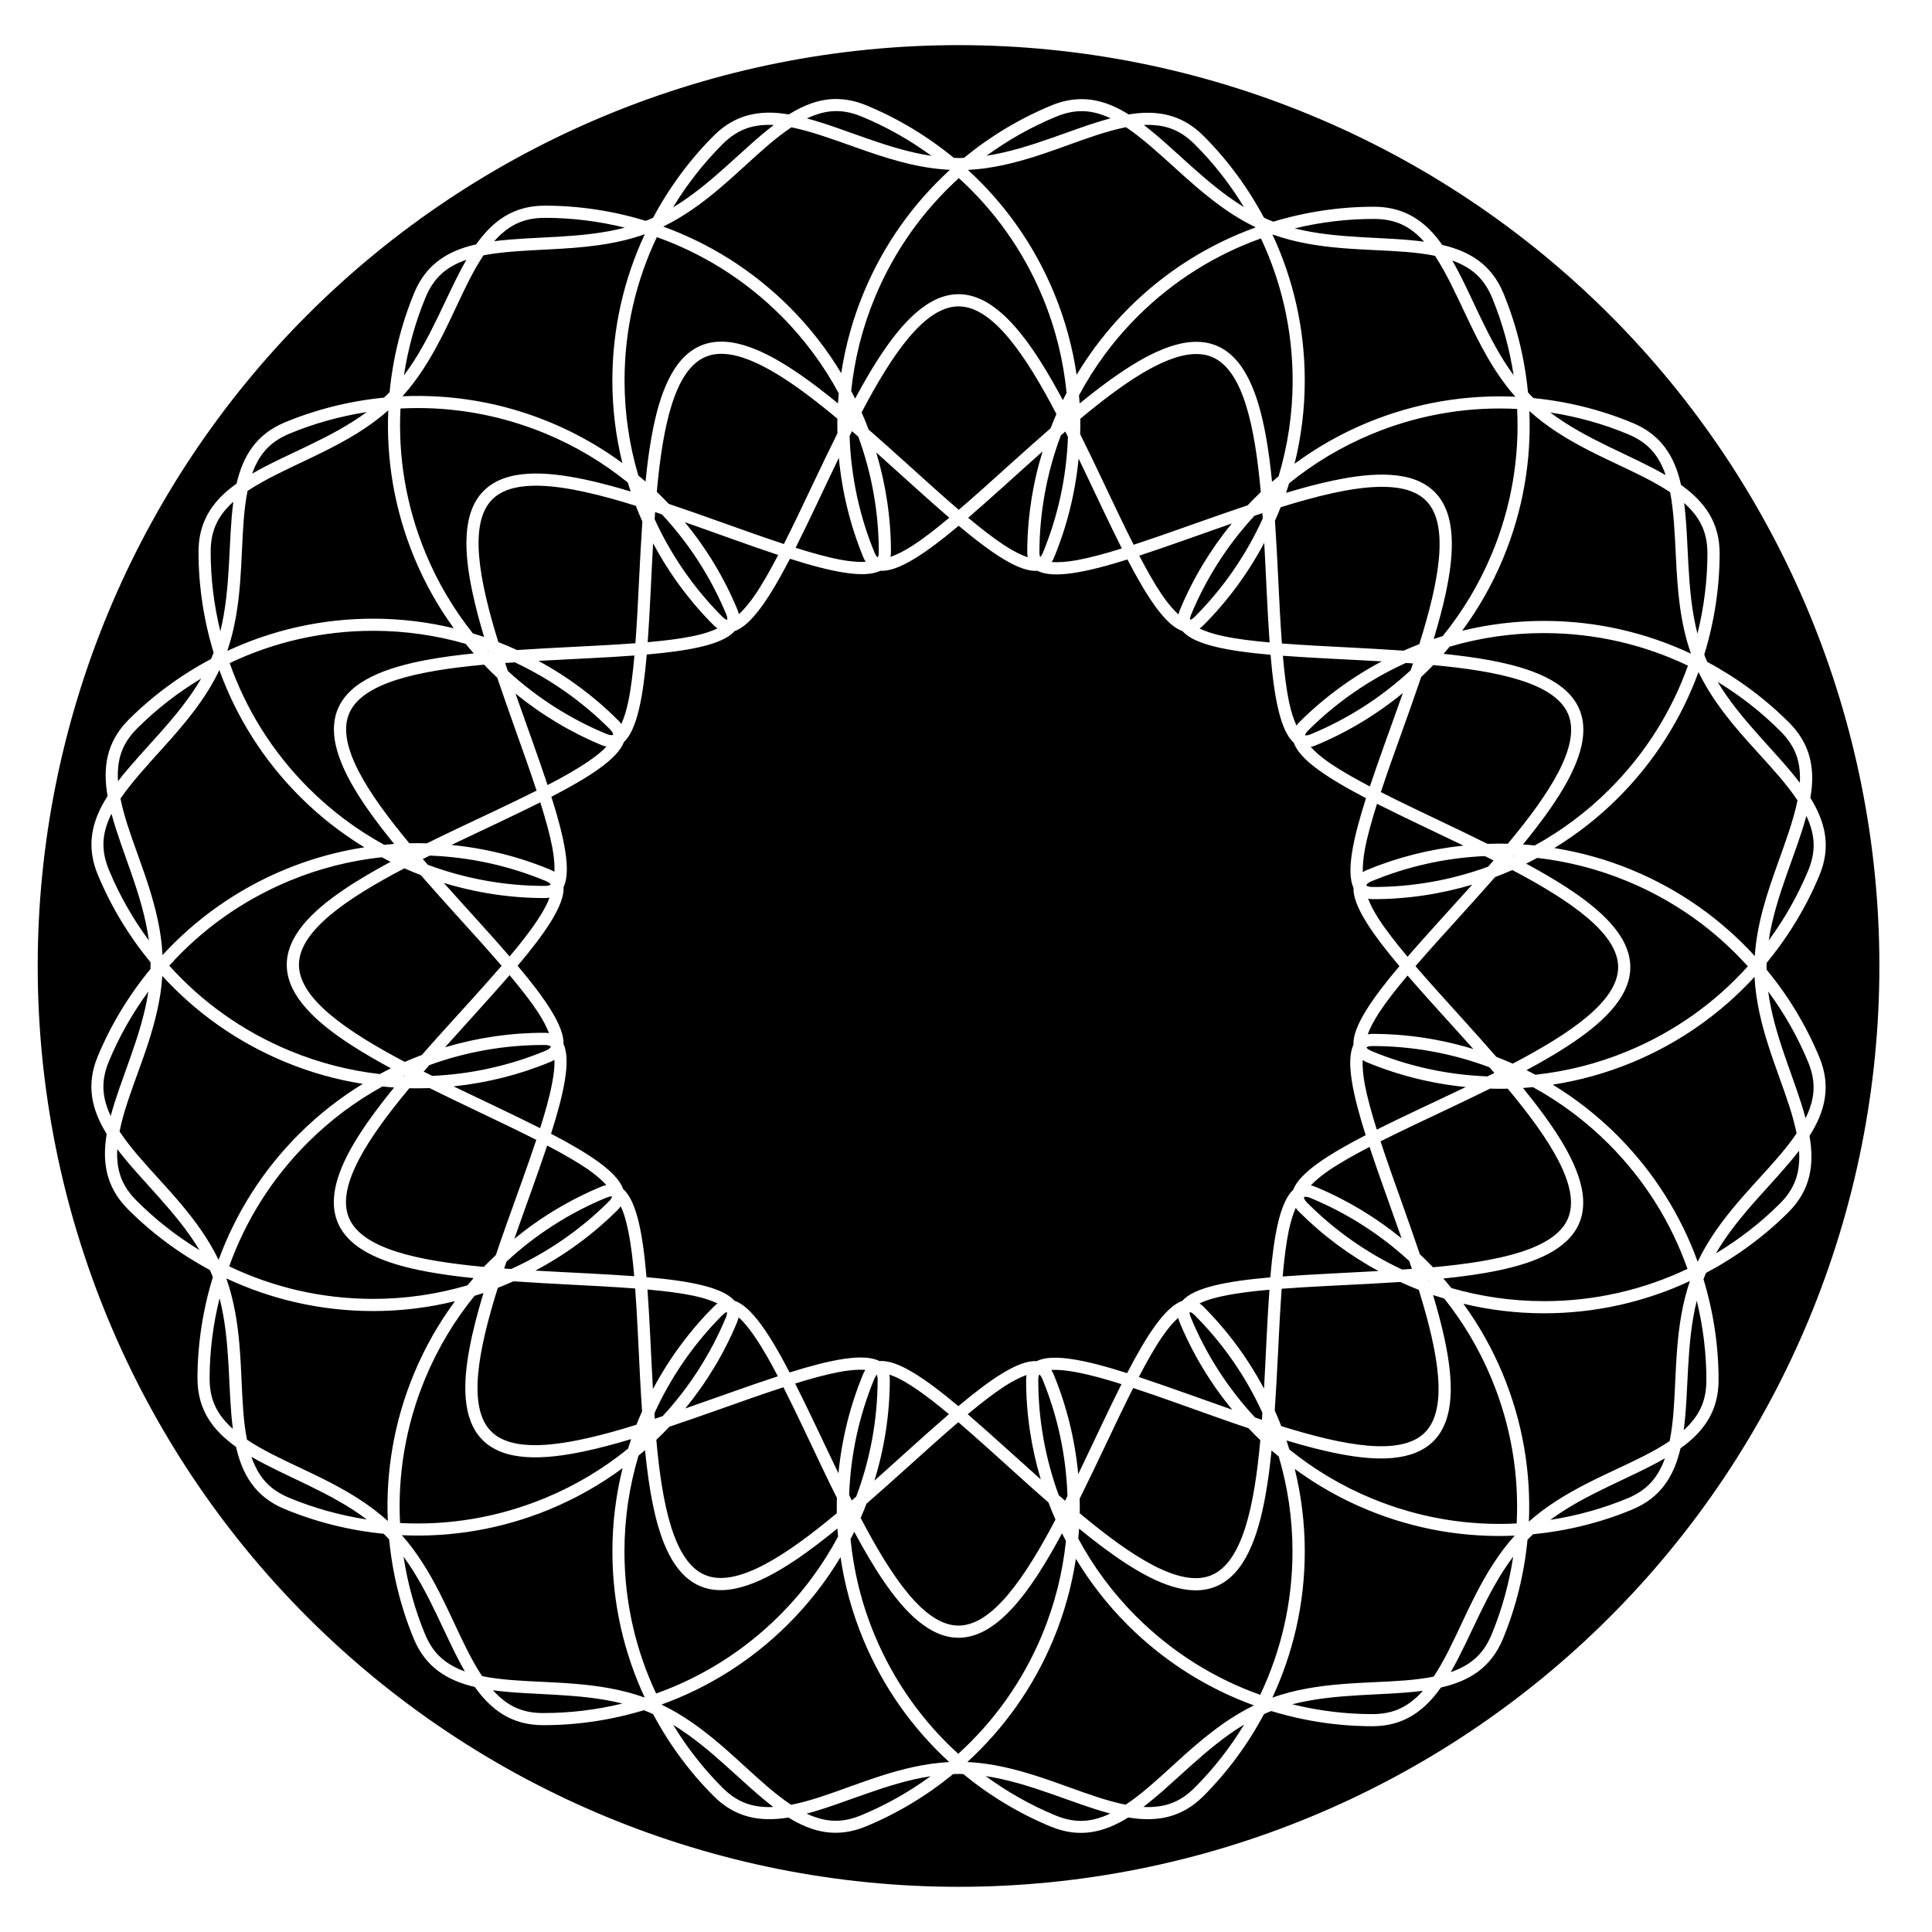 <?xml version="1.0" encoding="UTF-8"?>
<!-- Uploaded to: SVG Repo, www.svgrepo.com, Generator: SVG Repo Mixer Tools -->
<svg fill="#000000" width="800px" height="800px" version="1.1" viewBox="144 144 512 512" xmlns="http://www.w3.org/2000/svg">
 <path d="m398.03 155.96c-64.723 0-126.79 25.711-172.56 71.477s-71.477 107.84-71.477 172.56c0 64.719 25.711 126.79 71.477 172.55 45.766 45.766 107.84 71.477 172.56 71.477s126.79-25.711 172.55-71.477c45.766-45.766 71.477-107.84 71.477-172.55 0-64.723-25.711-126.79-71.477-172.56-45.762-45.766-107.83-71.477-172.55-71.477zm-32.176 14.289h0.004c2.465 0.031 5.035 0.551 7.746 1.672 8.332 3.445 16.129 8.141 23.16 13.906 0.422 0.012 0.844 0.047 1.27 0.047 0.477 0 0.953-0.023 1.43-0.039 7.035-5.766 14.844-10.457 23.184-13.895 6.106-2.519 11.484-1.992 16.582 0.289 1.305 0.582 2.586 1.305 3.859 2.094 7.281-1.184 13.945-0.215 19.82 5.656 6.367 6.367 11.77 13.688 16.051 21.703 0.441 0.203 0.871 0.426 1.32 0.609 0.387 0.16 0.781 0.305 1.172 0.453 8.711-2.625 17.723-3.973 26.742-3.953 6.606 0.016 11.367 2.566 15.203 6.625 1 1.059 1.926 2.246 2.816 3.492 7.227 1.695 13.047 5.144 16.227 12.855 3.438 8.332 5.613 17.172 6.488 26.223 0.289 0.309 0.559 0.633 0.855 0.934 0.199 0.199 0.41 0.383 0.613 0.582 9.062 0.895 17.91 3.102 26.246 6.566 6.098 2.535 9.527 6.711 11.523 11.926 0.547 1.43 0.969 2.949 1.324 4.519 6.121 4.356 10.254 9.805 10.234 18.227-0.02 9.023-1.406 18.031-4.074 26.734 0.105 0.266 0.188 0.539 0.297 0.805 0.16 0.383 0.34 0.762 0.508 1.141 8.02 4.301 15.344 9.727 21.715 16.117 4.66 4.68 6.227 9.848 6.07 15.434-0.039 1.457-0.227 2.949-0.477 4.461 3.91 6.305 5.594 12.863 2.391 20.562-3.461 8.324-8.172 16.121-13.953 23.141-0.016 0.422-0.051 0.84-0.051 1.262 0 0.191 0.02 0.379 0.02 0.57 5.789 7.035 10.508 14.852 13.969 23.195 3.246 7.828 1.453 14.465-2.598 20.859 1.285 7.461 0.387 14.281-5.617 20.262-6.402 6.375-13.762 11.777-21.809 16.047-0.074 0.176-0.156 0.348-0.23 0.523-0.16 0.383-0.293 0.773-0.441 1.16 2.644 8.707 4 17.723 3.996 26.746-0.004 8.336-4.066 13.742-10.09 18.059-1.684 7.219-5.121 13.043-12.82 16.234-8.332 3.457-17.184 5.644-26.238 6.535-0.305 0.285-0.613 0.562-0.906 0.855-0.199 0.199-0.387 0.41-0.586 0.613-0.879 9.062-3.062 17.922-6.512 26.266-3.215 7.777-9.113 11.215-16.43 12.887-4.344 6.121-9.781 10.262-18.199 10.258-9.027-0.004-18.047-1.371-26.758-4.023-0.262 0.102-0.527 0.195-0.789 0.305-0.387 0.16-0.762 0.336-1.141 0.508-4.285 8.027-9.691 15.363-16.07 21.746-5.894 5.894-12.59 6.852-19.902 5.648-6.293 3.914-12.844 5.598-20.543 2.414-8.336-3.445-16.141-8.148-23.176-13.918-0.418-0.012-0.836-0.035-1.254-0.035-0.48 0-0.957 0.023-1.434 0.039-7.035 5.762-14.84 10.457-23.18 13.895-7.672 3.164-14.195 1.504-20.461-2.379-7.273 1.18-13.934 0.203-19.801-5.66-6.375-6.375-11.785-13.707-16.066-21.734-0.434-0.199-0.863-0.398-1.309-0.586-0.387-0.16-0.777-0.305-1.168-0.453-8.711 2.629-17.723 3.973-26.746 3.953-8.336-0.02-13.734-4.09-18.039-10.125-7.215-1.695-13.027-5.148-16.207-12.855-3.441-8.34-5.617-17.188-6.488-26.246-0.285-0.305-0.562-0.613-0.855-0.91-0.199-0.199-0.41-0.383-0.609-0.582-9.062-0.895-17.914-3.102-26.254-6.566-7.773-3.231-11.203-9.137-12.859-16.461-6.113-4.356-10.238-9.793-10.219-18.211 0.02-9.027 1.402-18.047 4.074-26.754-0.102-0.262-0.191-0.527-0.301-0.789-0.16-0.383-0.34-0.758-0.508-1.137-8.02-4.301-15.344-9.727-21.715-16.117-5.883-5.906-6.824-12.602-5.606-19.914-3.902-6.301-5.578-12.852-2.379-20.547 3.465-8.332 8.18-16.133 13.969-23.16 0.012-0.414 0.035-0.828 0.035-1.242 0-0.188-0.012-0.375-0.016-0.566-5.789-7.035-10.504-14.852-13.965-23.195-2.531-6.102-2.012-11.48 0.258-16.586 0.641-1.441 1.441-2.859 2.332-4.266-1.285-7.461-0.387-14.285 5.621-20.27 6.398-6.375 13.75-11.777 21.793-16.047 0.078-0.176 0.168-0.344 0.242-0.523 0.16-0.383 0.297-0.773 0.445-1.16-2.644-8.707-4.004-17.723-4-26.746 0.004-6.606 2.547-11.379 6.602-15.223 1.059-1.004 2.242-1.934 3.484-2.824 1.68-7.227 5.125-13.055 12.832-16.246 8.328-3.453 17.164-5.648 26.211-6.539 0.309-0.289 0.633-0.559 0.93-0.855 0.199-0.199 0.383-0.41 0.582-0.613 0.879-9.062 3.062-17.918 6.512-26.262 2.523-6.102 6.695-9.543 11.906-11.551 1.426-0.551 2.945-0.973 4.516-1.332 4.344-6.125 9.781-10.266 18.203-10.262 9.023 0.004 18.035 1.367 26.742 4.016 0.266-0.105 0.543-0.188 0.809-0.297 0.387-0.16 0.758-0.34 1.137-0.512 4.285-8.027 9.695-15.359 16.074-21.742 4.668-4.668 9.836-6.25 15.422-6.106 1.457 0.039 2.953 0.219 4.465 0.469 4.082-2.543 8.266-4.152 12.809-4.098zm-0.043 3.195c-2.047-0.023-3.992 0.375-5.981 1.094-0.66 0.238-1.324 0.531-1.988 0.844 10.105 2.68 21.238 8.152 33.008 9.922-5.738-4.203-11.938-7.707-18.477-10.41-2.371-0.98-4.516-1.43-6.562-1.453zm65.395 0.023c-2.281-0.086-4.664 0.352-7.332 1.453-6.523 2.691-12.707 6.176-18.434 10.355 11.715-1.809 22.797-7.254 32.855-9.91-0.129-0.059-0.258-0.141-0.383-0.195-2.25-1.004-4.422-1.617-6.703-1.703zm-82.707 3.633c-4.926-0.129-8.977 1.074-13.062 5.16-5.008 5.008-9.395 10.629-13.086 16.711 10.195-6.141 18.383-15.477 26.688-21.828-0.18-0.008-0.367-0.039-0.543-0.043zm99.066 0.004c-0.141 0.004-0.285 0.02-0.426 0.027 8.262 6.312 16.41 15.582 26.523 21.746-3.68-6.051-8.051-11.637-13.035-16.621-3.629-3.629-7.223-4.945-11.445-5.141-0.527-0.023-1.066-0.031-1.613-0.016zm-5.156 0.609c-2.426 0.473-4.992 1.188-7.676 2.055-10.004 3.234-21.504 8.59-34.109 9.258-0.02 0.016-0.043 0.031-0.066 0.051 9.566 8.762 17.434 19.684 22.734 32.457 2.969 7.156 4.945 14.469 6.023 21.797 3.812-6.352 8.449-12.352 13.938-17.816 9.797-9.754 21.254-16.812 33.453-21.227-0.02-0.043-0.043-0.082-0.066-0.121-7.938-3.824-14.496-9.547-20.473-14.957-4.875-4.414-9.402-8.586-13.762-11.5zm-88.684 0.031c-2.035 1.355-4.106 2.973-6.223 4.777-7.949 6.781-16.465 16.059-27.746 21.523 12.227 4.441 23.699 11.547 33.504 21.355 5.375 5.379 9.922 11.266 13.676 17.496 1.098-7.191 3.055-14.371 5.977-21.391 5.312-12.766 13.184-23.676 22.758-32.426-0.031-0.027-0.066-0.051-0.098-0.078-8.863-0.453-17.18-3.234-24.828-5.953-6.156-2.188-11.906-4.285-17.023-5.309zm44.391 13.461c-9.355 8.484-17.047 19.098-22.227 31.547-3.391 8.152-5.445 16.52-6.316 24.867 0.352 0.668 0.707 1.332 1.043 2.008 2.031-3.769 4.098-7.371 6.215-10.641 3.078-4.754 6.246-8.848 9.68-11.891 3.434-3.043 7.277-5.129 11.516-5.129 4.238 0 8.086 2.086 11.52 5.129 3.434 3.043 6.598 7.133 9.68 11.891 2.195 3.387 4.336 7.129 6.438 11.051 0.316-0.645 0.66-1.277 0.992-1.914-0.832-8.508-2.891-17.039-6.344-25.348-5.168-12.449-12.848-23.074-22.199-31.566zm-109.72 10.527c-5.133 0-8.605 1.605-11.73 4.453-0.582 0.531-1.145 1.121-1.695 1.742 10.477-1.387 23-0.582 34.625-3.594-6.953-1.719-14.07-2.602-21.199-2.602zm219.78 0.289c-7.078-0.016-14.152 0.832-21.066 2.512 11.543 2.891 23.934 2.109 34.293 3.516-0.121-0.133-0.234-0.281-0.359-0.41-3.383-3.582-7.09-5.602-12.867-5.617zm-193.29 4.043c-8.363 2.981-17.113 3.602-25.223 4.019-6.434 0.332-12.461 0.602-17.535 1.582-1.32 1.984-2.578 4.203-3.809 6.609-4.805 9.387-9.164 21.348-17.66 30.746 12.98-0.578 26.289 1.586 39.086 6.879 6.965 2.883 13.371 6.543 19.188 10.812-1.723-7.008-2.652-14.324-2.652-21.863 0-13.867 3.094-27.004 8.602-38.789zm166.4 0.078c-0.023 0.008-0.043 0.012-0.066 0.02 5.481 11.758 8.555 24.859 8.555 38.688 0 7.606-0.949 14.988-2.703 22.051 5.859-4.316 12.324-8.012 19.352-10.914 12.828-5.297 26.16-7.445 39.164-6.848-5.805-6.551-9.637-14.297-13.062-21.539-2.793-5.906-5.359-11.465-8.25-15.812-2.394-0.484-5.004-0.809-7.777-1.035-10.516-0.855-23.266-0.32-35.211-4.609zm-163.22 0.703c-5.481 11.512-8.555 24.391-8.555 38.004 0 8.75 1.289 17.188 3.652 25.164 0.641 0.531 1.281 1.059 1.906 1.602 0.43-4.262 0.957-8.379 1.66-12.207 1.02-5.574 2.379-10.57 4.383-14.695 2.004-4.125 4.758-7.523 8.672-9.148 3.914-1.625 8.27-1.176 12.609 0.32 4.336 1.492 8.824 4.062 13.492 7.273 3.324 2.289 6.738 4.922 10.184 7.738 0.055-0.883 0.137-1.766 0.219-2.648-3.981-7.379-9.066-14.328-15.301-20.566-9.629-9.629-20.906-16.566-32.918-20.836zm160.09 0.34c-11.895 4.246-23.066 11.109-32.621 20.621-6.379 6.352-11.559 13.434-15.594 20.973 0.062 0.715 0.137 1.426 0.18 2.141 3.445-2.812 6.859-5.441 10.188-7.727 4.668-3.207 9.164-5.773 13.504-7.266 4.336-1.488 8.691-1.941 12.605-0.312 3.914 1.629 6.668 5.035 8.668 9.164 2 4.125 3.352 9.121 4.367 14.695 0.699 3.832 1.227 7.949 1.652 12.211 0.566-0.496 1.152-0.973 1.734-1.453 2.406-8.039 3.723-16.555 3.723-25.383 0-13.48-3.016-26.238-8.398-37.664zm-210.56 5.68c-0.25 0.086-0.516 0.156-0.758 0.25-4.598 1.77-7.879 4.434-10.086 9.77-2.723 6.586-4.629 13.5-5.699 20.582 7.219-9.578 11.262-21.453 16.543-30.602zm261.27 0.176c5.231 9.051 9.207 20.805 16.254 30.391-1.07-7.027-2.961-13.891-5.656-20.43-1.957-4.746-4.769-7.344-8.594-9.148-0.633-0.301-1.309-0.562-2.004-0.812zm-130.83 12.148c-8.922 0-17.543 12.562-25.699 28.09 0.664 1.508 1.281 3.027 1.859 4.559 3.551 3.109 7.09 6.269 10.562 9.414 4.621 4.18 9.121 8.246 13.328 11.852 4.207-3.602 8.715-7.66 13.336-11.84 3.617-3.269 7.305-6.551 11-9.773 0.488-1.266 0.992-2.531 1.539-3.777-8.223-15.727-16.922-28.523-25.926-28.523zm-62.102 12.602c-0.539-0.031-1.066-0.031-1.578 0.004-1.176 0.078-2.289 0.32-3.328 0.754-8.242 3.422-11.391 18.324-12.969 35.793 1.086 1.039 2.133 2.102 3.164 3.188 4.637 1.57 9.297 3.199 13.879 4.844 5.793 2.074 11.43 4.082 16.637 5.797 2.473-4.894 5.043-10.293 7.676-15.859 2.121-4.484 4.301-9.012 6.516-13.48-0.031-1.289-0.047-2.582-0.023-3.879-11.176-9.328-21.891-16.711-29.969-17.16zm124.34 0.047c-8.082 0.441-18.801 7.82-29.984 17.141 0.023 1.359 0.004 2.719-0.031 4.074 2.176 4.394 4.32 8.848 6.402 13.258 2.664 5.633 5.262 11.109 7.766 16.047 5.266-1.715 10.984-3.734 16.855-5.82 4.414-1.566 8.895-3.121 13.363-4.629 1.125-1.195 2.281-2.363 3.477-3.5-1.566-17.469-4.703-32.383-12.941-35.809-1.039-0.434-2.148-0.676-3.324-0.754-0.516-0.035-1.043-0.035-1.578-0.008zm-205.35 14.301c-1.602-0.004-3.199 0.035-4.789 0.121-0.648 12.734 1.449 25.805 6.668 38.379 3.246 7.82 7.492 14.906 12.508 21.215 1 0.301 1.996 0.609 2.981 0.941-1.203-4.027-2.266-7.965-3.062-11.707-1.184-5.539-1.84-10.676-1.562-15.254 0.277-4.578 1.527-8.77 4.523-11.766 3-2.996 7.195-4.246 11.773-4.519 4.578-0.273 9.707 0.387 15.25 1.57 3.805 0.816 7.816 1.902 11.914 3.133-0.266-0.785-0.504-1.582-0.75-2.375-6.465-5.231-13.773-9.648-21.855-12.992-11.008-4.555-22.391-6.719-33.598-6.746zm286.34 0.117c-11.203 0.016-22.594 2.172-33.602 6.719-8.156 3.367-15.523 7.824-22.035 13.109-0.262 0.844-0.52 1.691-0.809 2.523 4.262-1.277 8.422-2.398 12.371-3.234 5.543-1.172 10.68-1.816 15.258-1.531s8.77 1.539 11.762 4.543 4.223 7.207 4.488 11.785-0.402 9.707-1.598 15.246c-0.824 3.805-1.914 7.816-3.156 11.914 0.785-0.266 1.582-0.504 2.375-0.746 5.246-6.457 9.676-13.758 13.039-21.836 5.231-12.57 7.34-25.641 6.699-38.375-1.59-0.086-3.188-0.125-4.789-0.121zm-294.36 0.473c-6.535 5.812-14.277 9.66-21.508 13.094-5.902 2.805-11.453 5.383-15.797 8.281-0.48 2.394-0.797 5-1.02 7.777-0.824 10.352-0.309 22.848-4.344 34.621 11.801-5.496 24.957-8.574 38.836-8.547 7.301 0.016 14.391 0.91 21.191 2.539-4.106-5.668-7.637-11.875-10.434-18.617-5.32-12.816-7.5-26.145-6.926-39.148zm302.39 0.184c0.555 12.984-1.641 26.293-6.961 39.082-2.894 6.961-6.562 13.359-10.844 19.164 7.008-1.707 14.328-2.629 21.863-2.613 13.867 0.027 27 3.152 38.777 8.684-2.965-8.371-3.574-17.125-3.977-25.234-0.32-6.438-0.57-12.469-1.547-17.547-1.98-1.32-4.195-2.582-6.602-3.816-9.379-4.824-21.332-9.207-30.711-17.719zm-308.11 0.297c-7.023 1.086-13.879 2.984-20.414 5.691-4.742 1.965-7.336 4.785-9.133 8.613-0.297 0.637-0.559 1.312-0.809 2.008 9.039-5.246 20.781-9.25 30.355-16.312zm313.66 0.105c9.566 7.238 21.43 11.301 30.562 16.598-0.086-0.25-0.156-0.516-0.25-0.758-1.762-4.602-4.418-7.887-9.75-10.105-6.578-2.734-13.484-4.648-20.559-5.734zm-185.06 4.949c-0.211 0.422-0.418 0.859-0.629 1.285 0.344 10.695 2.598 21.184 6.625 30.953 0.305 0.738 0.578 1.035 0.816 1.219 0.148-0.262 0.293-0.637 0.293-1.438 0.004-10.359-1.82-20.703-5.426-30.547-0.559-0.488-1.117-0.988-1.676-1.473zm56.535 0.09c-0.398 0.344-0.789 0.699-1.188 1.047-3.734 9.953-5.648 20.441-5.672 30.941 0 0.668 0.094 1.02 0.211 1.285 0.211-0.199 0.441-0.488 0.695-1.105 4.012-9.707 6.281-20.121 6.652-30.746-0.234-0.469-0.465-0.949-0.699-1.418zm-6.019 5.269c-6.801 6.051-13.527 12.266-19.723 17.59 3.5 2.918 6.758 5.449 9.609 7.312 2.43 1.586 4.57 2.625 6.168 3.152-0.074-0.418-0.121-0.859-0.121-1.344 0.02-9.016 1.395-18.016 4.062-26.707zm-44.086 0.293c2.574 8.59 3.902 17.473 3.898 26.367 0 0.469-0.047 0.895-0.117 1.301 1.578-0.547 3.633-1.543 5.969-3.062 2.856-1.859 6.113-4.394 9.613-7.312-6.086-5.238-12.688-11.336-19.363-17.293zm-9.914 1.422c-3.953 8.195-7.781 16.52-11.457 23.832 4.43 1.391 8.477 2.516 11.879 3.156 2.742 0.52 5.019 0.66 6.688 0.566-0.219-0.352-0.426-0.727-0.602-1.16-3.457-8.387-5.648-17.281-6.504-26.391zm63.547 0.188c-0.879 9.051-3.066 17.895-6.512 26.227-0.184 0.445-0.395 0.832-0.621 1.191 1.68 0.129 4.051-0.004 6.902-0.535 3.352-0.625 7.332-1.711 11.684-3.062-3.676-7.297-7.504-15.621-11.457-23.82zm-144.71 7.199c-4.57 0.121-8.254 1.207-10.672 3.621-6.285 6.281-3.562 21.156 1.602 37.82 1.676 0.652 3.32 1.359 4.945 2.102 4.598-0.301 9.223-0.559 13.793-0.785 6.148-0.305 12.121-0.609 17.59-1.023 0.41-5.469 0.711-11.445 1.008-17.594 0.234-4.863 0.508-9.785 0.832-14.672-0.609-1.367-1.191-2.75-1.738-4.152-9.418-2.934-18.277-5.102-25.348-5.312-0.688-0.02-1.359-0.023-2.012-0.004zm225.98 0.297c-0.66-0.016-1.34-0.016-2.039 0.008-7.164 0.223-16.148 2.426-25.68 5.391-0.473 1.207-0.992 2.391-1.516 3.57 0.328 4.977 0.602 9.992 0.84 14.949 0.293 6.148 0.59 12.121 0.996 17.59 5.465 0.418 11.441 0.734 17.59 1.043 4.863 0.246 9.789 0.527 14.68 0.859 1.367-0.605 2.746-1.188 4.144-1.73 5.25-16.734 8.066-31.707 1.773-38.031-2.434-2.441-6.16-3.531-10.785-3.648zm-305.28 3.969c-0.133 0.121-0.281 0.23-0.41 0.355-3.574 3.391-5.59 7.102-5.594 12.879-0.004 7.078 0.867 14.152 2.555 21.062 2.867-11.547 2.062-23.938 3.449-34.297zm384.48 0.312c1.367 10.48 0.535 23.004 3.527 34.637 1.73-6.953 2.625-14.07 2.644-21.199 0.012-5.133-1.59-8.617-4.434-11.746-0.527-0.582-1.121-1.141-1.742-1.691zm-272.7 2.402c-0.047 0.629-0.082 1.27-0.121 1.902 4.422 9.668 10.508 18.414 17.934 25.836 0.609 0.609 0.992 0.766 1.289 0.836 0.051-0.301 0.055-0.719-0.277-1.516-4.023-9.699-9.777-18.664-17.02-26.445-0.602-0.203-1.203-0.418-1.801-0.613zm160.93 0.281c-0.703 0.23-1.414 0.477-2.121 0.715-7.109 7.699-12.766 16.555-16.738 26.117-0.309 0.742-0.324 1.141-0.285 1.438 0.289-0.078 0.652-0.246 1.219-0.812 7.473-7.473 13.59-16.289 18.016-26.035-0.031-0.473-0.055-0.953-0.09-1.426zm-153.07 2.394c5.781 7.023 10.488 14.824 13.941 23.156 0.176 0.426 0.297 0.832 0.387 1.227 1.234-1.113 2.715-2.797 4.258-5.059 1.953-2.856 4.023-6.516 6.168-10.629-7.711-2.555-16.23-5.711-24.758-8.695zm144.96 0.352c-8.453 2.938-16.891 6.035-24.523 8.531 2.113 4.035 4.148 7.625 6.07 10.441 1.574 2.305 3.086 4.016 4.336 5.129 0.094-0.402 0.211-0.816 0.391-1.25 3.414-8.215 8.047-15.906 13.727-22.852zm-72.363 0.602c-8.641 7.231-16.027 12.27-20.777 11.926-4.285 2.137-13.117 0.258-23.949-3.176-5.215 10.051-10.117 17.602-14.645 19.156-3.164 3.59-12.02 5.238-23.305 6.215-0.953 11.145-2.555 19.934-6.051 23.199-1.68 4.492-9.234 9.344-19.223 14.5 3.41 10.773 5.297 19.582 3.242 23.918 0.254 4.789-4.883 12.215-12.188 20.871 7.231 8.586 12.332 15.953 12.172 20.75 1.984 4.352 0.09 13.094-3.316 23.762 10.027 5.231 17.559 10.141 19.113 14.664 3.598 3.156 5.227 12.035 6.184 23.34 11.297 0.988 20.156 2.641 23.305 6.246 4.519 1.488 9.414 8.996 14.621 19.012 10.809-3.383 19.598-5.203 23.824-3.012 4.738-0.438 12.184 4.637 20.895 11.941 8.633-7.227 16.016-12.258 20.762-11.926 4.277-2.148 13.117-0.266 23.961 3.172 5.211-10.035 10.105-17.578 14.625-19.145 3.148-3.602 12.02-5.246 23.324-6.227 0.953-11.145 2.559-19.926 6.055-23.191 1.688-4.492 9.234-9.344 19.219-14.5-3.418-10.793-5.305-19.609-3.238-23.938-0.238-4.793 4.883-12.207 12.18-20.852-7.238-8.59-12.344-15.965-12.176-20.762-1.977-4.356-0.082-13.086 3.32-23.75-10.043-5.238-17.582-10.156-19.121-14.688-3.586-3.168-5.215-12.027-6.172-23.316-11.32-0.992-20.191-2.652-23.324-6.269-4.516-1.508-9.402-8.988-14.602-18.988-10.828 3.391-19.629 5.203-23.848 3-4.742 0.422-12.172-4.637-20.871-11.93zm80.969 4.508c-4.289 8.086-9.727 15.465-16.145 21.883-0.332 0.332-0.668 0.598-1.004 0.84 1.504 0.73 3.664 1.473 6.394 2.047 3.387 0.715 7.555 1.23 12.176 1.645-0.586-8.164-0.922-17.328-1.426-26.414zm-161.96 0.145c-0.504 9.02-0.844 18.102-1.434 26.203 4.625-0.41 8.793-0.926 12.18-1.637 2.68-0.562 4.801-1.289 6.305-2.008-0.332-0.238-0.656-0.496-0.984-0.824-6.379-6.379-11.789-13.711-16.066-21.738zm-74.031 23.188c-13.676-0.027-26.617 3.051-38.18 8.555 4.254 12.078 11.207 23.422 20.875 33.094 6.102 6.106 12.875 11.109 20.07 15.059 0.879-0.086 1.762-0.168 2.641-0.227-2.656-3.262-5.141-6.488-7.316-9.641-3.215-4.664-5.789-9.152-7.289-13.488s-1.957-8.688-0.336-12.605c1.621-3.918 5.016-6.676 9.141-8.684 4.125-2.008 9.121-3.371 14.691-4.398 3.828-0.707 7.945-1.238 12.203-1.672-0.727-0.828-1.438-1.684-2.137-2.539-7.738-2.227-15.91-3.441-24.371-3.461zm310.29 0.598c-8.75-0.016-17.191 1.262-25.172 3.606-0.531 0.641-1.055 1.281-1.602 1.902 4.258 0.438 8.371 0.973 12.199 1.684 5.57 1.031 10.566 2.394 14.688 4.406 4.121 2.012 7.516 4.773 9.133 8.691 1.617 3.918 1.16 8.27-0.344 12.605-1.5 4.332-4.078 8.824-7.301 13.484-2.176 3.148-4.672 6.375-7.328 9.633 1.039 0.07 2.082 0.172 3.121 0.277 7.055-3.894 13.695-8.812 19.695-14.781 9.648-9.605 16.609-20.867 20.898-32.871-11.5-5.504-24.375-8.602-37.988-8.629zm-280.05 4.766c0.078 0.086 0.148 0.176 0.227 0.258-0.02-0.066-0.043-0.137-0.066-0.203-0.055-0.02-0.109-0.035-0.16-0.055zm38.84 1.18c-7.867 0.582-16.664 0.93-25.422 1.418 7.809 4.25 14.949 9.566 21.172 15.812 0.301 0.305 0.559 0.609 0.785 0.918 0.664-1.484 1.324-3.481 1.844-5.973 0.707-3.387 1.215-7.555 1.621-12.176zm171.85 0.07c0.402 4.625 0.914 8.797 1.617 12.184 0.559 2.684 1.277 4.805 1.992 6.309 0.238-0.332 0.504-0.656 0.832-0.984 6.391-6.363 13.73-11.762 21.762-16.023-9.02-0.52-18.102-0.879-26.203-1.484zm-203.54 1.746c-0.855 0.059-1.719 0.105-2.57 0.168 0.23 0.699 0.473 1.406 0.711 2.109 7.715 7.098 16.582 12.738 26.156 16.699 0.891 0.367 1.344 0.344 1.641 0.273 0.031-0.008 0.07-0.035 0.105-0.047-0.008-0.367-0.121-0.754-0.883-1.52-7.25-7.269-15.754-13.27-25.16-17.684zm236.12 0.156c-9.676 4.402-18.434 10.469-25.871 17.883-0.609 0.609-0.77 0.996-0.84 1.293 0.297 0.051 0.715 0.047 1.512-0.281 9.711-4.004 18.691-9.742 26.488-16.973 0.203-0.598 0.414-1.195 0.609-1.793-0.629-0.047-1.266-0.082-1.898-0.125zm-244.28 0.457c-17.465 1.598-32.367 4.766-35.777 13.012-3.398 8.211 4.82 20.906 15.98 34.316 1.555-0.035 3.109-0.027 4.656 0.016 2.578-1.273 5.176-2.535 7.793-3.777 7.438-3.531 14.789-6.938 21.266-10.191-1.703-5.184-3.695-10.781-5.754-16.543-1.578-4.41-3.141-8.895-4.656-13.359-1.195-1.121-2.367-2.277-3.504-3.469zm251.55 0.109c-1.043 1.086-2.113 2.133-3.203 3.164-1.578 4.633-3.215 9.289-4.867 13.867-2.086 5.789-4.102 11.418-5.824 16.625 4.887 2.481 10.285 5.062 15.844 7.703 4.129 1.961 8.301 3.977 12.426 6.019 1.789-0.062 3.586-0.086 5.387-0.043 11.168-13.398 19.395-26.082 16.004-34.293-3.406-8.246-18.305-11.43-35.77-13.043zm-321.7 1.324c-3.809 8.023-9.559 14.648-15 20.676-4.273 4.738-8.309 9.148-11.199 13.395 0.465 2.293 1.125 4.699 1.934 7.219 3.227 10.043 8.586 21.598 9.203 34.25 8.785-9.574 19.738-17.445 32.543-22.73 6.879-2.84 13.906-4.754 20.949-5.844-6.082-3.711-11.832-8.176-17.094-13.441-9.805-9.809-16.898-21.293-21.332-33.523zm391.99 0.516c-4.465 12.219-11.594 23.684-21.422 33.469-5.172 5.148-10.816 9.527-16.777 13.18 6.906 1.105 13.789 3.004 20.535 5.793 12.828 5.309 23.797 13.207 32.582 22.82 0.562-8.645 3.305-16.754 5.977-24.227 2.203-6.152 4.312-11.902 5.344-17.02-1.348-2.035-2.969-4.102-4.769-6.223-6.766-7.961-16.023-16.5-21.469-27.789zm-396.8 1.723c-6.164 3.703-11.852 8.117-16.922 13.164-3.637 3.625-4.957 7.215-5.164 11.438-0.039 0.84-0.016 1.715 0.043 2.606 6.488-8.43 15.977-16.766 22.039-27.211zm401.87 0.883c6.121 10.203 15.441 18.41 21.773 26.727 0.008-0.18 0.031-0.367 0.039-0.543 0.137-4.926-1.055-8.977-5.133-13.07-4.996-5.016-10.605-9.414-16.684-13.113zm-83.418 2.969c-7.035 5.766-14.844 10.457-23.184 13.895-0.426 0.176-0.832 0.293-1.23 0.383 1.113 1.238 2.797 2.731 5.055 4.277 2.856 1.957 6.508 4.031 10.617 6.188 2.566-7.707 5.742-16.227 8.742-24.746zm-235.16 0.133c2.922 8.352 6 16.688 8.5 24.246 1.867-0.969 3.66-1.926 5.305-2.863 3.953-2.25 7.191-4.422 9.281-6.32 0.395-0.355 0.691-0.684 0.988-1.008-0.383-0.09-0.773-0.203-1.188-0.371-8.223-3.398-15.93-8.016-22.887-13.684zm6.582 28.824c-7.246 3.625-15.453 7.398-23.555 11.293 9.039 0.895 17.875 3.098 26.191 6.555 0.41 0.172 0.777 0.363 1.109 0.57 0.07-1.648-0.074-3.824-0.566-6.434-0.645-3.426-1.777-7.512-3.184-11.98zm221.73 0.387c-1.398 4.426-2.531 8.477-3.18 11.879-0.477 2.508-0.633 4.606-0.59 6.231 0.332-0.203 0.676-0.395 1.078-0.562 8.141-3.375 16.773-5.543 25.609-6.469-7.898-3.816-15.883-7.519-22.922-11.078zm-335.37 2.664c-0.141 0.289-0.312 0.578-0.438 0.863-2 4.5-2.441 8.703-0.227 14.043 2.738 6.606 6.293 12.859 10.562 18.645-1.586-11.957-7.144-23.289-9.898-33.551zm449.15 0.551c-2.699 10.098-8.188 21.227-9.977 32.992 4.211-5.731 7.723-11.922 10.438-18.453 1.969-4.742 1.82-8.566 0.387-12.547-0.238-0.66-0.531-1.324-0.844-1.992zm-364.8 10.508c-0.617 0.305-1.246 0.605-1.859 0.914 0.438 0.508 0.887 1.016 1.328 1.523 9.961 3.715 20.453 5.598 30.953 5.602 0.957 0 1.359-0.191 1.609-0.367-0.16-0.297-0.457-0.586-1.348-0.957-9.684-4.023-20.078-6.312-30.684-6.711zm287.17 0.102c-0.047 0.055-0.098 0.105-0.141 0.16 0.105-0.047 0.207-0.105 0.316-0.152-0.059-0.004-0.117-0.008-0.172-0.008zm-7.586 0.031c-10.375 0.461-20.531 2.738-30.012 6.668-0.891 0.371-1.188 0.707-1.348 0.969-0.016 0.027-0.023 0.07-0.039 0.102 0.023 0.02 0.047 0.059 0.07 0.078 0.25 0.184 0.652 0.375 1.617 0.375 10.363 0.023 20.715-1.777 30.566-5.371 0.488-0.555 0.984-1.113 1.465-1.668-0.766-0.387-1.547-0.77-2.316-1.152zm-292.32 0.305c-8.164 0.883-16.348 2.906-24.328 6.199-12.641 5.219-23.41 13.02-31.98 22.535 8.562 9.523 19.328 17.336 31.965 22.562 7.816 3.234 15.828 5.254 23.828 6.168 0.977-0.523 1.957-1.039 2.949-1.527-3.769-2.039-7.363-4.113-10.629-6.234-4.75-3.09-8.84-6.258-11.875-9.699-3.035-3.438-5.113-7.293-5.106-11.531 0.008-3.906 1.797-7.492 4.449-10.695s6.234-6.152 10.426-9.016c3.781-2.582 8.082-5.09 12.641-7.539-0.789-0.391-1.566-0.812-2.344-1.227zm306.23 0.176c-0.977 0.523-1.957 1.035-2.949 1.523 3.766 2.039 7.356 4.113 10.621 6.234 4.75 3.09 8.844 6.258 11.879 9.699 3.035 3.438 5.109 7.293 5.102 11.531-0.008 4.238-2.098 8.082-5.148 11.508-3.047 3.426-7.152 6.586-11.91 9.656-3.215 2.074-6.754 4.098-10.457 6.09 0.789 0.395 1.57 0.809 2.352 1.227 8.164-0.883 16.344-2.902 24.324-6.195 12.641-5.219 23.414-13.02 31.98-22.539-8.559-9.523-19.324-17.336-31.961-22.562-7.816-3.234-15.828-5.25-23.828-6.164zm-300.23 2.766c-15.453 8.094-27.926 16.656-27.945 25.543-0.016 8.922 12.527 17.566 28.039 25.754 1.496-0.656 3.008-1.266 4.531-1.836 1.777-2.027 3.578-4.055 5.398-6.07 5.516-6.113 11.004-12.074 15.738-17.562-3.559-4.137-7.547-8.543-11.656-13.078-3.269-3.606-6.555-7.281-9.777-10.965-1.453-0.559-2.898-1.148-4.328-1.785zm293.62 0.457c-1.512 0.66-3.035 1.277-4.57 1.852-3.113 3.543-6.281 7.074-9.434 10.543-4.113 4.527-8.102 8.941-11.664 13.074 3.559 4.137 7.551 8.547 11.66 13.082 3.269 3.606 6.547 7.277 9.77 10.957 1.457 0.559 2.91 1.156 4.344 1.793 15.449-8.094 27.91-16.656 27.93-25.543 0.02-8.922-12.523-17.57-28.035-25.758zm-283.18 3.406c5.996 6.711 12.148 13.355 17.445 19.484 1.352-1.609 2.644-3.18 3.805-4.676 2.789-3.594 4.945-6.844 6.148-9.398 0.262-0.555 0.445-1.043 0.605-1.508-0.402 0.066-0.82 0.117-1.285 0.117-9.02-0.004-18.027-1.367-26.727-4.019zm272.55 0.461c-8.598 2.559-17.484 3.863-26.379 3.844-0.438 0-0.828-0.055-1.211-0.117 0.578 1.523 1.523 3.406 2.922 5.543 1.906 2.918 4.516 6.254 7.523 9.84 5.207-6.016 11.246-12.527 17.148-19.109zm-255.11 23.984c-5.211 6.019-11.223 12.531-17.113 19.113 8.59-2.555 17.469-3.856 26.355-3.836 0.43 0 0.824 0.039 1.203 0.098-0.582-1.52-1.52-3.398-2.914-5.527-1.91-2.918-4.523-6.258-7.535-9.848zm237.96 0.105c-3.012 3.586-5.625 6.922-7.535 9.836-1.461 2.231-2.434 4.184-3.004 5.734 0.395-0.062 0.801-0.113 1.254-0.113 9.02 0.004 18.027 1.367 26.73 4.019-5.996-6.711-12.152-13.352-17.445-19.48zm-329.99 0.113c-0.797 12.422-6.078 23.758-9.289 33.633-0.863 2.652-1.57 5.188-2.047 7.586 1.352 2.039 2.977 4.117 4.781 6.242 6.766 7.965 16.023 16.5 21.469 27.789 4.465-12.219 11.594-23.684 21.422-33.469 5.172-5.148 10.816-9.527 16.781-13.18-6.906-1.105-13.793-3.004-20.539-5.797-12.828-5.309-23.789-13.199-32.574-22.809zm421.96 0.23c-8.785 9.574-19.738 17.438-32.543 22.723-6.879 2.84-13.898 4.758-20.941 5.848 6.082 3.711 11.832 8.18 17.094 13.441 9.793 9.801 16.883 21.273 21.316 33.492 5.43-11.445 14.809-20.059 21.645-28.094 1.719-2.019 3.254-3.988 4.566-5.93-0.465-2.297-1.121-4.707-1.934-7.231-3.227-10.043-8.586-21.594-9.207-34.246zm-425.65 3.879c-4.215 5.734-7.734 11.93-10.453 18.469-1.969 4.742-1.816 8.566-0.383 12.547 0.238 0.66 0.531 1.32 0.844 1.988 2.699-10.102 8.203-21.234 9.988-33.004zm429.26 0c1.586 11.965 7.152 23.305 9.906 33.574 0.395-0.797 0.75-1.59 1.035-2.379 1.434-3.977 1.59-7.805-0.375-12.547-2.738-6.609-6.293-12.863-10.562-18.648zm-324.31 14.172v0.004c-10.344-0.023-20.68 1.77-30.516 5.348-0.496 0.57-1 1.137-1.492 1.707 0.758 0.383 1.531 0.758 2.297 1.137 10.375-0.465 20.531-2.734 30.012-6.664 0.891-0.371 1.195-0.711 1.355-0.973 0.02-0.027 0.023-0.078 0.043-0.109-0.266-0.254-0.625-0.445-1.703-0.449zm219.45 0.289c-0.957 0-1.359 0.191-1.609 0.367 0.16 0.262 0.465 0.59 1.344 0.957 9.699 4.031 20.113 6.32 30.738 6.715 0.609-0.301 1.227-0.598 1.828-0.898-0.441-0.508-0.895-1.02-1.34-1.531-9.965-3.719-20.457-5.609-30.961-5.613zm-216.81 3.641c-0.336 0.207-0.688 0.406-1.098 0.578-8.145 3.379-16.777 5.543-25.617 6.465 7.902 3.82 15.895 7.523 22.938 11.082 0.625-1.973 1.203-3.883 1.699-5.68 1.207-4.387 1.961-8.215 2.098-11.035 0.023-0.527 0.004-0.969-0.016-1.406zm214.2 0.078c-0.07 1.648 0.074 3.832 0.566 6.449 0.645 3.426 1.777 7.508 3.18 11.973 7.242-3.621 15.477-7.391 23.59-11.281-9.051-0.891-17.891-3.098-26.219-6.559-0.418-0.172-0.773-0.375-1.113-0.586zm-253.98 4.055c-0.105 0.051-0.211 0.105-0.32 0.152 0.062 0.004 0.121 0.012 0.184 0.012 0.047-0.055 0.098-0.105 0.141-0.16l-0.004-0.004zm-5.805 2.949c-7.055 3.894-13.695 8.812-19.695 14.781-9.648 9.605-16.605 20.871-20.898 32.875 11.5 5.504 24.375 8.598 37.988 8.625 8.75 0.02 17.188-1.254 25.168-3.598 0.531-0.641 1.062-1.281 1.609-1.906-4.262-0.438-8.379-0.977-12.207-1.688-5.57-1.031-10.562-2.394-14.684-4.406s-7.516-4.773-9.133-8.691c-1.492-3.613-1.215-7.617 0.008-11.594 1.223-3.977 3.402-8.07 6.172-12.32 2.5-3.836 5.512-7.797 8.781-11.809-1.039-0.07-2.074-0.172-3.113-0.277zm304.91 0.164c-0.879 0.086-1.758 0.172-2.637 0.23 2.656 3.258 5.141 6.496 7.316 9.645 3.215 4.664 5.789 9.148 7.289 13.484 1.5 4.336 1.957 8.691 0.336 12.609-1.496 3.609-4.519 6.246-8.195 8.199-3.672 1.953-8.102 3.312-13.066 4.367-4.543 0.965-9.551 1.652-14.777 2.184 0.727 0.832 1.441 1.68 2.141 2.539 7.738 2.227 15.906 3.441 24.367 3.461 13.676 0.027 26.617-3.051 38.18-8.555-4.254-12.078-11.207-23.418-20.871-33.09-6.102-6.106-12.875-11.117-20.074-15.066zm-292.39 0.258c-1.789 0.062-3.578 0.086-5.379 0.043-11.168 13.398-19.406 26.086-16.016 34.297 3.406 8.246 18.305 11.426 35.77 13.039 1.031-1.078 2.094-2.117 3.176-3.137 0.922-2.727 1.867-5.457 2.84-8.188 2.777-7.789 5.586-15.426 7.875-22.332-4.887-2.484-10.285-5.062-15.844-7.703-4.129-1.961-8.297-3.977-12.422-6.019zm281.02 0.141v0.004c-4.391 2.16-8.828 4.293-13.23 6.367-5.535 2.606-10.91 5.148-15.785 7.598 1.703 5.184 3.695 10.785 5.754 16.547 1.578 4.414 3.144 8.898 4.66 13.367 1.191 1.117 2.359 2.269 3.492 3.457 17.469-1.598 32.383-4.762 35.793-13.008 3.398-8.211-4.824-20.906-15.98-34.312-1.57 0.035-3.137 0.023-4.699-0.02zm-249.86 15.074c-2.566 7.711-5.723 16.215-8.711 24.727 7.027-5.758 14.836-10.441 23.164-13.875 0.418-0.172 0.82-0.301 1.211-0.391-1.113-1.234-2.789-2.723-5.043-4.266-2.856-1.957-6.508-4.035-10.621-6.191zm217.93 0.375c-4.156 2.156-7.848 4.231-10.727 6.191-2.113 1.438-3.707 2.816-4.828 3.996 0.375 0.09 0.758 0.195 1.16 0.359 8.223 3.398 15.934 8.02 22.891 13.688-2.922-8.348-5.996-16.68-8.496-24.238zm-331.87 0.602c-0.039 0.738-0.055 1.461-0.023 2.164 0.188 4.223 1.496 7.82 5.121 11.457 5 5.019 10.609 9.414 16.691 13.117-6.125-10.211-15.449-18.418-21.785-26.742zm445.69 0.426c-6.484 8.422-15.977 16.754-22.035 27.188 6.16-3.703 11.852-8.109 16.918-13.156 3.637-3.625 4.957-7.215 5.164-11.438 0.039-0.836 0.016-1.703-0.043-2.59zm-314.88 12.098c-0.281 0.012-0.648 0.098-1.207 0.328-9.695 4-18.664 9.727-26.449 16.941-0.207 0.609-0.426 1.227-0.625 1.832 0.621 0.047 1.254 0.082 1.875 0.125 9.676-4.402 18.434-10.477 25.871-17.891 0.625-0.625 0.785-1.012 0.848-1.312-0.094-0.02-0.195-0.031-0.316-0.027zm184.39 0.105c-0.262-0.031-0.445-0.008-0.598 0.031-0.031 0.008-0.07 0.031-0.102 0.043 0.004 0.031-0.012 0.078-0.004 0.109 0.047 0.305 0.195 0.727 0.875 1.41 7.234 7.262 15.73 13.258 25.117 17.668 0.871-0.059 1.746-0.109 2.609-0.172-0.23-0.691-0.469-1.391-0.703-2.086-7.715-7.098-16.586-12.742-26.16-16.699-0.445-0.184-0.781-0.27-1.043-0.301zm-181.79 2.508c-0.242 0.34-0.516 0.68-0.852 1.016-6.391 6.367-13.727 11.762-21.762 16.023 9.02 0.523 18.105 0.879 26.207 1.484-0.18-2.059-0.375-4.051-0.605-5.898-0.566-4.516-1.336-8.336-2.289-10.992-0.227-0.625-0.457-1.16-0.691-1.629zm178.91 0.426c-0.664 1.484-1.328 3.484-1.848 5.984-0.707 3.387-1.219 7.559-1.625 12.184 7.867-0.582 16.641-0.945 25.391-1.441-7.793-4.246-14.922-9.555-21.137-15.793-0.309-0.309-0.555-0.621-0.781-0.934zm-283.42 18.668c4.234 11.938 3.668 24.664 4.496 35.18 0.215 2.699 0.523 5.231 0.98 7.57 1.984 1.324 4.203 2.586 6.609 3.824 9.379 4.824 21.336 9.211 30.715 17.727-0.555-12.984 1.633-26.293 6.953-39.082 2.894-6.961 6.566-13.359 10.848-19.168-7.012 1.707-14.328 2.629-21.867 2.613-13.855-0.027-26.973-3.144-38.738-8.664zm318.57 0.418c0.02 0.066 0.043 0.137 0.066 0.203 0.055 0.02 0.109 0.035 0.16 0.055-0.078-0.086-0.148-0.176-0.227-0.258zm69.297 0.297c-11.805 5.496-24.957 8.57-38.836 8.543-7.301-0.016-14.391-0.906-21.191-2.535 4.102 5.664 7.637 11.871 10.438 18.617 5.316 12.809 7.488 26.129 6.918 39.125 9.363-8.332 21.195-12.656 30.5-17.41 2.484-1.27 4.777-2.566 6.809-3.934 0.484-2.398 0.805-5.016 1.027-7.797 0.824-10.352 0.309-22.84 4.34-34.613zm-311.76 0.062c-1.367 0.605-2.75 1.191-4.152 1.734-5.25 16.734-8.07 31.707-1.777 38.031 6.352 6.383 21.559 3.523 38.504-1.746 0.473-1.199 0.984-2.375 1.504-3.547-0.199-2.957-0.383-5.934-0.535-8.918-0.418-8.262-0.758-16.391-1.293-23.648-5.465-0.418-11.441-0.734-17.59-1.043-4.859-0.246-9.781-0.531-14.664-0.863zm235 0.18c-2.578 0.172-5.172 0.328-7.769 0.465-8.258 0.434-16.391 0.781-23.645 1.328-0.41 5.469-0.707 11.445-1.004 17.594-0.234 4.863-0.516 9.789-0.84 14.676 0.609 1.363 1.191 2.738 1.734 4.137 16.746 5.219 31.727 8.016 38.039 1.707 6.285-6.281 3.562-21.152-1.602-37.816-1.664-0.648-3.301-1.352-4.918-2.09zm-199.49 1.996c0.59 8.168 0.934 17.309 1.445 26.387 4.289-8.074 9.723-15.445 16.133-21.852 0.328-0.328 0.656-0.609 0.988-0.844-1.504-0.727-3.66-1.469-6.383-2.043-3.387-0.715-7.559-1.234-12.18-1.648zm164.82 0.059c-2.059 0.184-4.051 0.383-5.898 0.617-4.512 0.578-8.332 1.355-10.984 2.312-0.629 0.227-1.16 0.461-1.633 0.695 0.34 0.242 0.684 0.512 1.02 0.848 6.379 6.379 11.789 13.711 16.066 21.742 0.504-9.023 0.844-18.113 1.434-26.219zm-208.28 0.867c-0.785 0.266-1.582 0.504-2.375 0.75-5.242 6.457-9.676 13.754-13.039 21.832-5.231 12.57-7.34 25.641-6.699 38.375 12.734 0.672 25.812-1.402 38.395-6.598 8.156-3.367 15.52-7.828 22.031-13.109 0.262-0.848 0.523-1.691 0.812-2.527-4.262 1.277-8.43 2.398-12.375 3.234-5.543 1.172-10.676 1.816-15.254 1.531-4.578-0.285-8.766-1.543-11.758-4.547-2.758-2.769-4.027-6.574-4.418-10.715-0.387-4.144 0.062-8.754 1.004-13.742 0.859-4.562 2.152-9.449 3.676-14.48zm251.65 0.543c1.203 4.027 2.266 7.965 3.062 11.707 1.184 5.539 1.84 10.672 1.562 15.25-0.277 4.578-1.527 8.773-4.523 11.77-2.766 2.762-6.57 4.039-10.711 4.438-4.141 0.395-8.754-0.047-13.742-0.977-4.562-0.852-9.457-2.137-14.488-3.648 0.266 0.785 0.508 1.582 0.754 2.375 6.469 5.231 13.77 9.648 21.855 12.992 12.578 5.203 25.656 7.289 38.387 6.625 0.648-12.734-1.445-25.801-6.664-38.375-3.246-7.816-7.492-14.91-12.508-21.215-1-0.301-1.996-0.609-2.984-0.941zm-321.59 0.859c-1.73 6.949-2.625 14.062-2.641 21.188-0.012 5.133 1.594 8.609 4.438 11.738 0.523 0.578 1.109 1.137 1.727 1.684-1.363-10.473-0.535-22.988-3.519-34.609zm391.47 0.633c-2.871 11.555-2.066 23.949-3.457 34.312 0.547-0.492 1.074-0.996 1.547-1.516 2.852-3.125 4.461-6.598 4.461-11.73 0.004-7.082-0.863-14.156-2.551-21.066zm-134.36 3.004c-0.062 0.309-0.023 0.719 0.309 1.52 4.016 9.688 9.758 18.645 16.984 26.418 0.609 0.207 1.227 0.422 1.832 0.621 0.047-0.621 0.082-1.254 0.121-1.875-4.422-9.668-10.508-18.414-17.934-25.836-0.625-0.625-1.016-0.785-1.316-0.844zm-122.66 0.004c-0.297 0.078-0.648 0.273-1.215 0.84-7.465 7.465-13.57 16.262-17.996 25.992 0.031 0.484 0.059 0.977 0.094 1.461 0.695-0.227 1.395-0.473 2.09-0.707 7.109-7.703 12.77-16.559 16.742-26.121 0.316-0.762 0.328-1.168 0.285-1.465zm3.098 1.418c-0.094 0.414-0.219 0.84-0.402 1.289-3.414 8.215-8.047 15.91-13.727 22.852 8.457-2.938 16.898-6.035 24.531-8.531-0.922-1.766-1.836-3.465-2.731-5.027-2.258-3.949-4.434-7.184-6.336-9.27-0.473-0.52-0.922-0.949-1.336-1.309zm116.49 0.121c-1.234 1.113-2.715 2.793-4.254 5.047-1.953 2.859-4.023 6.519-6.172 10.637 7.715 2.555 16.227 5.688 24.746 8.66-5.769-7.016-10.469-14.809-13.918-23.133-0.172-0.418-0.309-0.82-0.398-1.211zm-84.539 13.754c-1.469 0.031-3.258 0.219-5.266 0.594-3.352 0.625-7.336 1.711-11.688 3.062 3.68 7.301 7.508 15.602 11.465 23.797 0.875-9.043 3.066-17.879 6.508-26.207 0.184-0.445 0.391-0.84 0.613-1.195-0.496-0.035-1.02-0.062-1.633-0.051zm52.797 0.055c-0.703-0.031-1.324-0.023-1.871 0.02 0.227 0.359 0.441 0.746 0.625 1.191 3.461 8.387 5.648 17.293 6.504 26.402 3.957-8.199 7.785-16.531 11.465-23.848-1.973-0.621-3.891-1.199-5.688-1.691-4.391-1.199-8.215-1.945-11.035-2.074zm-5.062 1.203c-0.156 0.266-0.266 0.656-0.266 1.457-0.004 10.348 1.816 20.684 5.414 30.52 0.566 0.492 1.129 1 1.691 1.488 0.211-0.418 0.418-0.848 0.625-1.27-0.344-10.699-2.602-21.184-6.629-30.957-0.316-0.766-0.598-1.059-0.84-1.238zm-39.734 0.047c0.074 0.422 0.121 0.871 0.121 1.359-0.02 9.016-1.398 18.02-4.066 26.715 6.805-6.055 13.535-12.27 19.734-17.598-1.527-1.277-3.023-2.496-4.445-3.598-3.602-2.781-6.852-4.938-9.406-6.133-0.727-0.34-1.359-0.57-1.934-0.746zm-3.336 0.035c-0.207 0.203-0.418 0.523-0.672 1.137-4.008 9.699-6.273 20.105-6.648 30.723 0.238 0.477 0.469 0.961 0.707 1.434 0.391-0.34 0.785-0.688 1.176-1.031 3.738-9.957 5.644-20.441 5.668-30.945 0-0.699-0.105-1.055-0.23-1.32zm39.688 0.078c-0.418 0.145-0.84 0.289-1.324 0.504-1.344 0.594-2.926 1.449-4.637 2.562-2.856 1.859-6.117 4.394-9.621 7.312 6.09 5.242 12.688 11.324 19.363 17.273-2.57-8.586-3.891-17.465-3.887-26.352 0-0.461 0.035-0.895 0.105-1.301zm-64.422 3.227c-5.266 1.711-10.977 3.734-16.848 5.82-4.414 1.57-8.898 3.125-13.367 4.633-1.121 1.191-2.277 2.359-3.469 3.492 1.566 17.469 4.699 32.387 12.938 35.812 8.312 3.457 21.258-5.012 34.891-16.375-0.023-1.355-0.008-2.707 0.027-4.055-1.281-2.578-2.551-5.18-3.801-7.801-3.594-7.535-7.062-14.992-10.371-21.527zm92.691 0.191c-2.473 4.894-5.039 10.293-7.672 15.859-2.121 4.484-4.305 9.012-6.519 13.48 0.031 1.285 0.051 2.574 0.027 3.867 13.621 11.371 26.562 19.863 34.879 16.414 8.242-3.422 11.395-18.324 12.973-35.793-1.078-1.031-2.125-2.09-3.148-3.168-2.727-0.918-5.461-1.859-8.191-2.828-7.793-2.762-15.438-5.555-22.348-7.828zm-46.348 9.066c-4.207 3.598-8.711 7.652-13.336 11.832-3.617 3.269-7.305 6.551-11 9.773-0.488 1.266-0.988 2.523-1.535 3.769 8.223 15.723 16.914 28.527 25.918 28.527 8.922 0 17.547-12.559 25.703-28.086-0.66-1.5-1.277-3.012-1.852-4.539-2.031-1.77-4.059-3.562-6.074-5.375-6.207-5.582-12.266-11.137-17.828-15.906zm-83.016 7.41c-0.566 0.496-1.152 0.973-1.734 1.457-2.406 8.039-3.723 16.551-3.723 25.379 0 13.48 3.019 26.234 8.398 37.66 11.895-4.246 23.07-11.109 32.621-20.617 6.379-6.352 11.559-13.434 15.59-20.973-0.062-0.715-0.137-1.43-0.18-2.144-3.449 2.816-6.859 5.449-10.188 7.734-4.668 3.207-9.16 5.766-13.5 7.258-4.336 1.488-8.691 1.941-12.605 0.312-3.609-1.5-6.246-4.527-8.191-8.207-1.945-3.676-3.297-8.109-4.34-13.078-0.957-4.543-1.633-9.555-2.156-14.781zm166.03 0.07c-0.43 4.262-0.957 8.379-1.66 12.207-1.02 5.574-2.375 10.566-4.379 14.691-2.004 4.125-4.762 7.523-8.676 9.148-3.609 1.5-7.609 1.23-11.59 0.016-3.981-1.215-8.074-3.383-12.332-6.144-4.012-2.602-8.164-5.762-12.363-9.195-0.055 0.879-0.141 1.762-0.223 2.644 3.981 7.379 9.07 14.328 15.305 20.566 9.621 9.629 20.902 16.566 32.914 20.836 5.481-11.512 8.555-24.391 8.555-38.004 0-8.75-1.285-17.191-3.648-25.164-0.641-0.531-1.285-1.059-1.91-1.602zm-270.34 1.691c0.27 0.781 0.555 1.539 0.887 2.25 1.793 3.828 4.379 6.648 9.121 8.617 6.582 2.734 13.488 4.652 20.566 5.738-9.57-7.242-21.441-11.305-30.578-16.605zm374.59 0.395c-9.043 5.246-20.801 9.246-30.375 16.316 7.031-1.086 13.898-2.988 20.438-5.699 4.742-1.965 7.332-4.785 9.129-8.613 0.297-0.633 0.559-1.309 0.809-2.004zm-276.24 2.625c-5.859 4.312-12.32 8.008-19.348 10.91-12.82 5.293-26.141 7.445-39.137 6.848 8.316 9.379 12.613 21.215 17.352 30.527 1.266 2.488 2.555 4.785 3.914 6.82 2.398 0.488 5.012 0.809 7.793 1.035 10.527 0.859 23.277 0.324 35.219 4.613 0.023-0.008 0.043-0.012 0.066-0.02-5.477-11.758-8.551-24.855-8.551-38.684 0-7.606 0.949-14.984 2.699-22.047zm178.14 0.184c1.723 7.008 2.652 14.324 2.652 21.863 0 13.852-3.09 26.973-8.586 38.75 11.93-4.254 24.652-3.707 35.164-4.559 2.699-0.219 5.234-0.535 7.574-0.996 1.32-1.984 2.578-4.211 3.812-6.617 4.805-9.391 9.168-21.352 17.66-30.75-12.984 0.578-26.293-1.582-39.094-6.879-6.965-2.883-13.367-6.539-19.184-10.809zm-116.73 16.684c-0.316 0.645-0.66 1.277-0.992 1.914 0.828 8.508 2.894 17.039 6.348 25.348 5.168 12.449 12.844 23.07 22.195 31.562 9.355-8.484 17.047-19.102 22.227-31.547 3.391-8.152 5.445-16.52 6.312-24.867-0.352-0.668-0.707-1.328-1.043-2.004-2.031 3.769-4.094 7.367-6.211 10.637-3.078 4.754-6.246 8.852-9.68 11.895-3.434 3.043-7.281 5.129-11.52 5.129-3.906 0-7.5-1.785-10.707-4.434-3.211-2.648-6.16-6.227-9.031-10.41-2.707-3.941-5.332-8.445-7.891-13.227zm174.62 6.562c-7.227 9.586-11.27 21.469-16.551 30.617 0.781-0.27 1.539-0.562 2.25-0.895 3.828-1.801 6.641-4.391 8.602-9.137 2.723-6.586 4.629-13.504 5.699-20.582zm-294.07 0.02c1.07 7.035 2.961 13.906 5.66 20.453 1.957 4.746 4.773 7.336 8.598 9.141 0.633 0.297 1.305 0.566 2 0.816-5.231-9.055-9.207-20.82-16.258-30.406zm115.8 0.121c-3.809 6.352-8.441 12.348-13.934 17.812-9.797 9.754-21.254 16.82-33.453 21.234 0.012 0.027 0.023 0.051 0.039 0.078 11.379 5.461 19.945 14.82 27.938 21.648 2.148 1.836 4.25 3.484 6.312 4.856 2.43-0.473 5-1.188 7.688-2.055 10-3.234 21.5-8.59 34.102-9.262 0.023-0.02 0.047-0.035 0.07-0.055-9.566-8.762-17.426-19.684-22.727-32.453-2.969-7.156-4.953-14.469-6.031-21.797zm62.379 0.434c-1.098 7.191-3.055 14.363-5.973 21.383-5.312 12.766-13.184 23.684-22.758 32.434 0.02 0.016 0.039 0.031 0.059 0.051 12.672 0.629 24.234 6.019 34.285 9.266 2.652 0.859 5.188 1.562 7.586 2.035 2.039-1.355 4.117-2.981 6.238-4.789 7.949-6.781 16.469-16.059 27.75-21.523-12.227-4.441-23.707-11.547-33.512-21.355-5.375-5.379-9.922-11.266-13.676-17.496zm-154.48 34.848c0.492 0.547 0.992 1.07 1.512 1.547 3.117 2.856 6.59 4.477 11.723 4.488 7.082 0.016 14.156-0.84 21.07-2.519-11.547-2.891-23.945-2.109-34.305-3.516zm246.44 0.129c-10.473 1.387-22.996 0.578-34.613 3.586 6.953 1.715 14.07 2.602 21.195 2.602 5.133 0 8.609-1.605 11.734-4.453 0.578-0.527 1.137-1.117 1.684-1.734zm-47.379 8.961c-10.195 6.144-18.383 15.477-26.691 21.824 0.738 0.039 1.461 0.055 2.164 0.023 4.223-0.195 7.816-1.512 11.445-5.144 5.008-5.008 9.391-10.621 13.082-16.703zm-151.31 0.066c3.68 6.059 8.059 11.652 13.047 16.641 3.629 3.629 7.223 4.949 11.445 5.144 0.664 0.031 1.348 0.016 2.043-0.016-8.266-6.316-16.414-15.598-26.535-21.766zm82.812 13.586c5.738 4.203 11.941 7.707 18.484 10.414 4.746 1.961 8.566 1.801 12.543 0.359 0.66-0.238 1.324-0.535 1.988-0.848-10.105-2.68-21.246-8.156-33.016-9.926zm-14.586 0.039c-11.711 1.809-22.793 7.25-32.852 9.906 0.629 0.297 1.254 0.57 1.875 0.797 3.977 1.441 7.801 1.613 12.547-0.348 6.519-2.691 12.703-6.176 18.43-10.355z"/>
</svg>